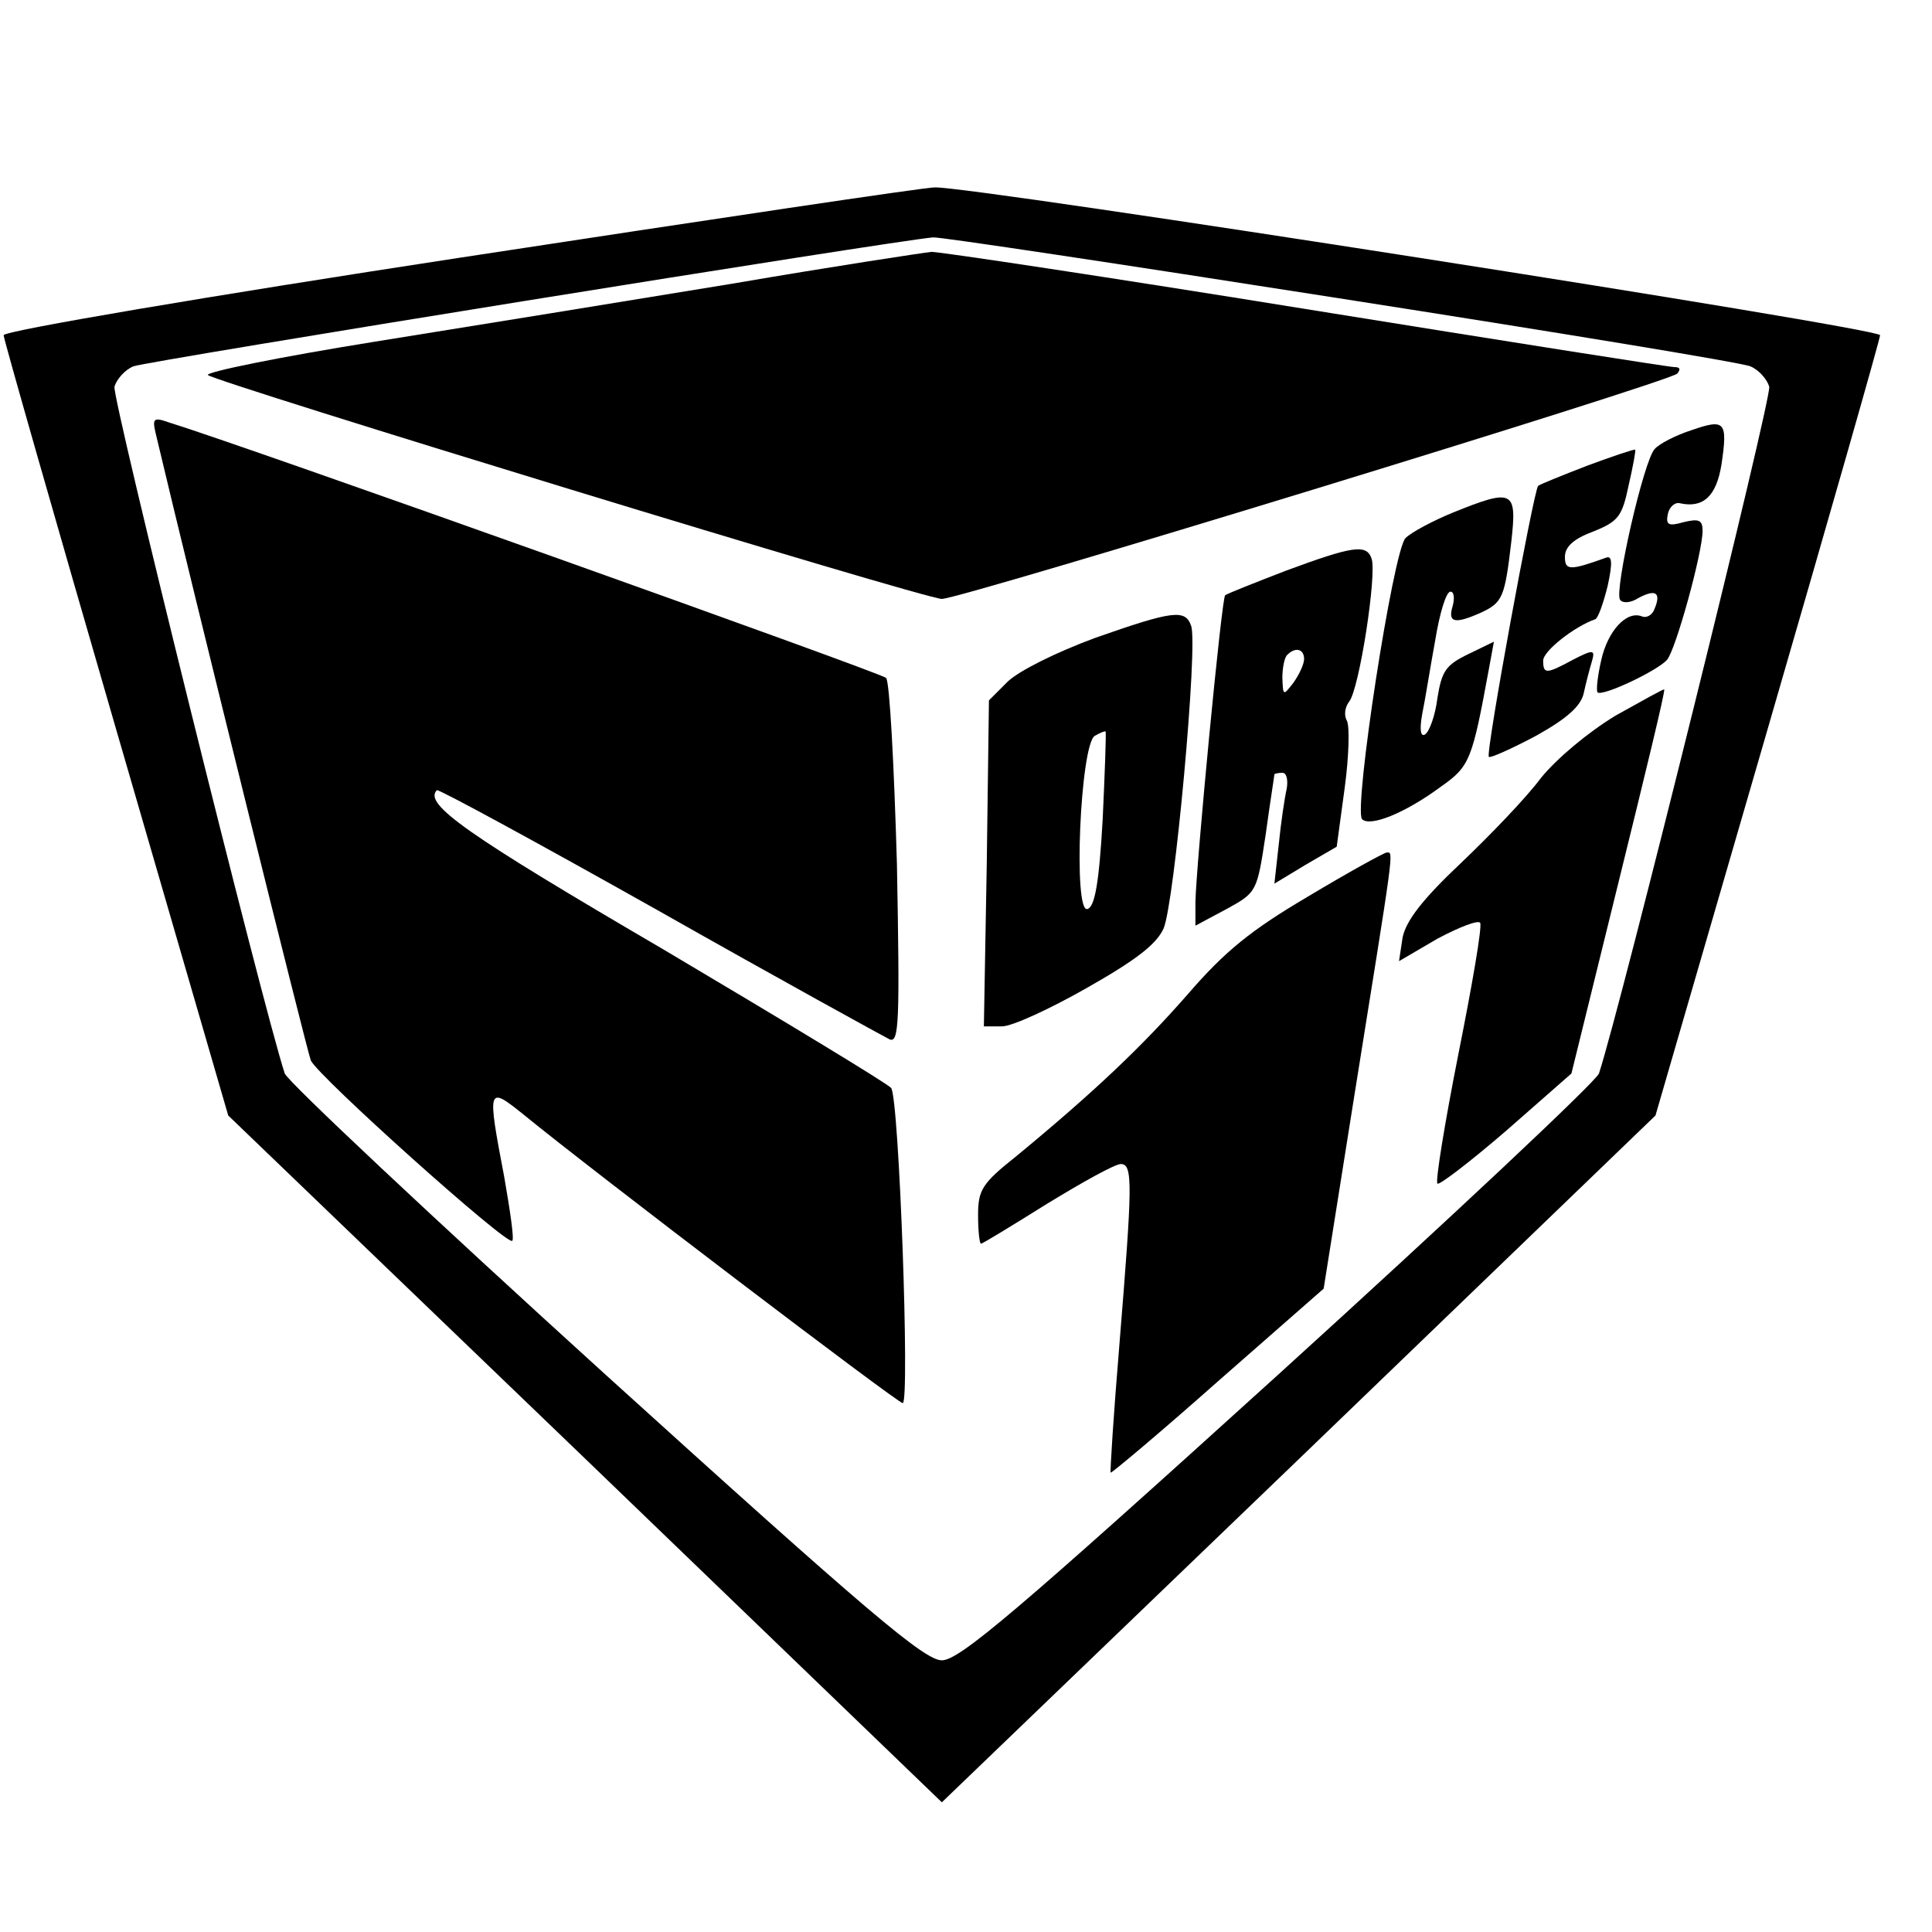 <?xml version="1.0" standalone="no"?>
<!DOCTYPE svg PUBLIC "-//W3C//DTD SVG 20010904//EN"
 "http://www.w3.org/TR/2001/REC-SVG-20010904/DTD/svg10.dtd">
<svg version="1.0" xmlns="http://www.w3.org/2000/svg"
 width="16pt" height="16pt" viewBox="0 0 16 16"
 preserveAspectRatio="xMidYMid meet">
<g transform="translate(0,16) scale(0.006,-0.006)"
fill="#000000" stroke="none">
<path d="M635 2311 c-347 -53 -630 -101 -630 -107 0 -5 70 -250 155 -543 l155
-534 493 -474 492 -474 493 474 492 474 155 534 c85 293 155 538 155 543 0 10
-1255 206 -1305 204 -14 0 -308 -44 -655 -97z m1213 -56 c301 -47 557 -89 568
-94 12 -5 23 -18 26 -28 4 -14 -204 -853 -235 -948 -4 -11 -203 -198 -442
-415 -363 -329 -441 -395 -465 -395 -24 0 -102 66 -465 395 -239 217 -438 404
-442 415 -31 95 -239 934 -235 948 3 10 14 23 26 28 17 7 1053 174 1104 178 8
1 260 -37 560 -84z"/>
<path d="M1010 2275 c-140 -23 -362 -59 -493 -80 -131 -21 -234 -42 -230 -46
11 -10 989 -309 1013 -309 26 0 1003 299 1015 311 5 6 4 9 -4 9 -7 0 -235 36
-508 80 -272 44 -505 79 -517 79 -11 -1 -136 -20 -276 -44z"/>
<path d="M215 2068 c54 -228 208 -849 214 -865 10 -22 271 -256 278 -249 3 2
-3 42 -11 88 -24 126 -23 126 27 86 94 -77 516 -398 523 -398 10 0 -5 421 -16
435 -5 6 -147 92 -314 191 -272 159 -332 201 -313 220 2 2 140 -73 307 -167
166 -94 310 -173 318 -177 13 -5 14 24 10 242 -4 137 -10 252 -15 257 -7 7
-887 321 -991 353 -20 7 -22 5 -17 -16z"/>
<path d="M2335 2073 c-22 -7 -45 -19 -51 -26 -15 -15 -56 -195 -48 -208 3 -5
14 -5 25 2 24 13 32 8 23 -14 -3 -9 -11 -14 -18 -11 -21 8 -47 -20 -56 -61 -5
-22 -7 -41 -5 -44 7 -6 83 30 96 45 12 14 49 148 49 178 0 15 -5 17 -26 12
-21 -6 -25 -4 -22 11 2 10 10 17 17 15 32 -7 50 10 57 53 9 60 5 64 -41 48z"/>
<path d="M2191 2024 c-36 -14 -66 -26 -68 -28 -6 -6 -73 -370 -68 -374 2 -2
31 11 65 29 43 24 62 41 66 59 3 14 8 33 11 43 5 17 3 18 -26 3 -37 -20 -41
-20 -41 -1 0 13 43 47 72 57 4 2 11 22 17 46 7 32 6 42 -2 39 -50 -18 -57 -18
-57 1 0 14 12 25 39 35 35 14 40 21 49 64 6 26 10 48 9 49 -1 1 -31 -9 -66
-22z"/>
<path d="M2005 1959 c-27 -11 -57 -27 -65 -35 -17 -17 -72 -374 -60 -388 11
-11 59 8 109 45 40 28 43 37 66 162 l7 38 -35 -17 c-31 -15 -37 -23 -43 -61
-3 -24 -11 -46 -17 -50 -6 -4 -8 6 -4 28 4 19 11 64 18 102 6 37 15 67 21 67
5 0 6 -9 3 -20 -7 -23 3 -25 39 -9 30 14 33 21 42 98 8 71 3 74 -81 40z"/>
<path d="M1775 1879 c-44 -17 -82 -32 -84 -34 -5 -5 -40 -373 -41 -423 l0 -33
43 23 c42 23 42 24 54 103 6 44 12 81 12 83 1 1 6 2 11 2 6 0 8 -10 6 -22 -3
-13 -8 -47 -11 -77 l-6 -54 43 26 43 25 11 81 c6 44 7 86 3 93 -4 7 -3 18 3
26 14 16 39 178 31 198 -7 20 -26 17 -118 -17z m25 -122 c0 -7 -7 -22 -15 -33
-14 -18 -14 -18 -15 7 0 14 3 29 7 32 11 11 23 8 23 -6z"/>
<path d="M1511 1786 c-54 -20 -104 -45 -120 -60 l-26 -26 -3 -225 -4 -225 25
0 c14 0 66 24 117 53 67 38 96 60 106 82 15 34 48 393 38 418 -8 23 -25 21
-133 -17z m11 -250 c-5 -89 -11 -121 -21 -124 -20 -7 -10 226 10 239 7 4 14 7
15 6 1 -1 -1 -56 -4 -121z"/>
<path d="M2230 1679 c-38 -23 -81 -59 -103 -86 -20 -27 -70 -79 -111 -118 -53
-50 -75 -79 -80 -102 l-5 -33 53 31 c30 16 56 26 59 22 3 -5 -11 -86 -30 -181
-19 -96 -32 -176 -29 -179 2 -3 45 30 95 73 l90 79 65 264 c36 146 65 265 63
266 -1 1 -31 -16 -67 -36z"/>
<path d="M1805 1429 c-78 -46 -114 -75 -165 -134 -63 -72 -128 -134 -237 -224
-48 -38 -53 -47 -53 -82 0 -21 2 -39 4 -39 2 0 43 25 91 55 49 30 94 55 102
55 17 0 16 -28 -2 -250 -8 -96 -13 -175 -12 -176 1 -1 68 55 148 126 l146 128
41 258 c57 356 56 344 46 344 -5 -1 -54 -28 -109 -61z"/>
</g>
</svg>
